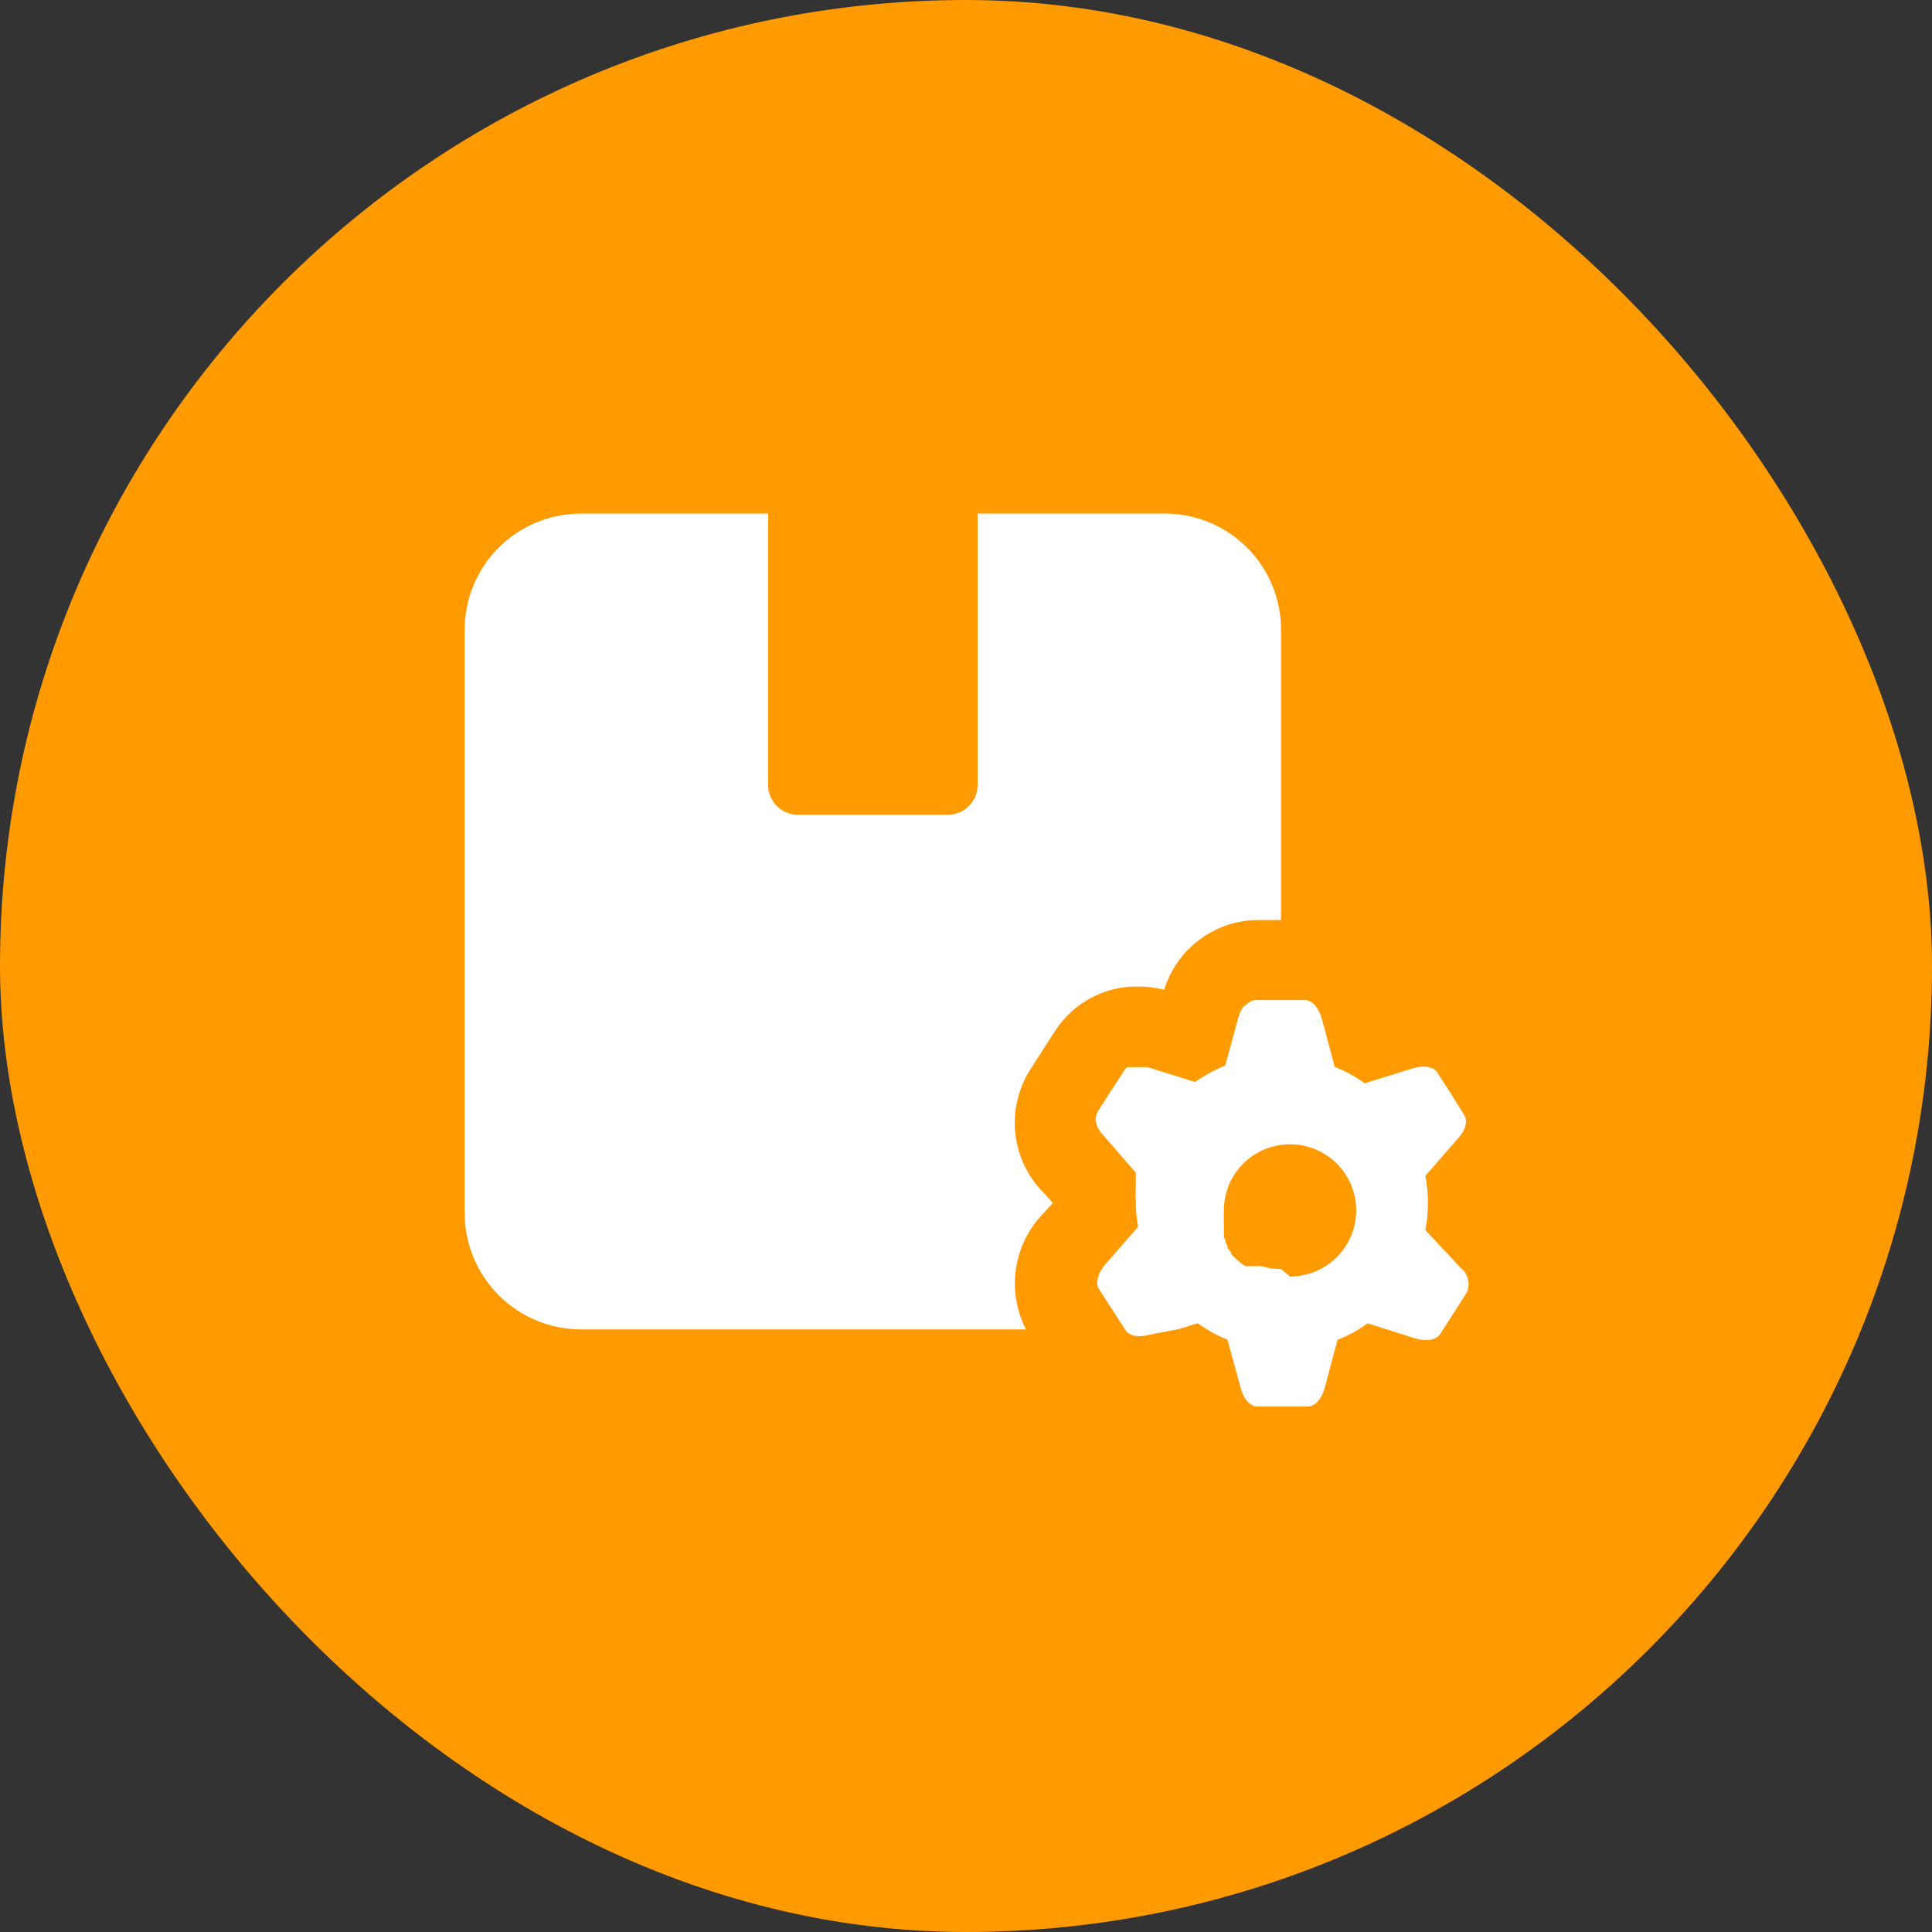 <svg width="158" height="158" viewBox="0 0 158 158" fill="none" xmlns="http://www.w3.org/2000/svg">
<rect x="0" y="0" width="158" height="158" fill="#333333" stroke="none"/>
<rect width="158" height="158" rx="79" fill="#FF9A00"/>
<path d="M116.568 100.595C116.849 99.131 116.849 97.627 116.568 96.163L119.208 93.129C119.868 92.443 120.053 91.678 119.736 91.177L118.653 89.436L117.545 87.721C117.228 87.219 116.436 87.088 115.512 87.378L111.605 88.591C110.847 88.04 110.022 87.588 109.149 87.246L108.093 83.288C107.829 82.391 107.301 81.785 106.694 81.785H102.708C102.549 81.794 102.395 81.836 102.254 81.909C102.113 81.982 101.989 82.083 101.889 82.207L101.678 82.312L101.44 82.734L101.282 83.183L100.2 87.14C99.549 87.404 98.922 87.721 98.325 88.09L97.744 88.486L93.837 87.272H92.174L91.989 87.457L91.435 88.328L90.88 89.172L89.771 90.913C89.7 91.034 89.655 91.169 89.639 91.309C89.6 91.473 89.6 91.645 89.639 91.81C89.675 91.998 89.747 92.177 89.85 92.338C89.96 92.529 90.093 92.707 90.246 92.865L92.887 95.899C92.887 96.269 92.887 96.638 92.887 97.007C92.861 97.376 92.861 97.746 92.887 98.115C92.88 98.858 92.942 99.6 93.071 100.332L90.431 103.365C90.278 103.524 90.145 103.701 90.035 103.893C89.936 104.056 89.864 104.234 89.824 104.421C89.761 104.567 89.728 104.724 89.728 104.882C89.728 105.041 89.761 105.198 89.824 105.344L91.461 107.877L92.042 108.774C92.359 109.275 93.151 109.407 94.048 109.143L96.398 108.695L97.929 108.22L98.14 108.352C98.841 108.838 99.594 109.245 100.384 109.565L101.467 113.523C101.704 114.446 102.259 115.027 102.84 115.027H106.932C107.539 115.027 108.067 114.446 108.331 113.523L109.387 109.565C110.264 109.233 111.091 108.781 111.842 108.22L115.749 109.46C116.673 109.724 117.465 109.592 117.782 109.091L118.891 107.376L119.974 105.661C120.115 105.319 120.139 104.94 120.044 104.582C119.949 104.225 119.738 103.908 119.446 103.682L116.568 100.595ZM104.767 103.788C104.23 103.789 103.696 103.709 103.183 103.55H101.836L101.652 103.418L101.44 103.26L101.071 102.943L100.675 102.548V102.416C100.572 102.298 100.475 102.174 100.384 102.046V101.888L100.226 101.624C100.217 101.563 100.217 101.501 100.226 101.44L100.094 101.176V100.991C100.105 100.895 100.105 100.797 100.094 100.701C100.105 100.64 100.105 100.577 100.094 100.516V100.2C100.094 100.2 100.094 100.2 100.094 100.015C100.079 99.901 100.079 99.786 100.094 99.672C100.082 99.62 100.082 99.566 100.094 99.514C100.081 99.338 100.081 99.162 100.094 98.986C100.088 98.261 100.232 97.543 100.516 96.876C100.647 96.549 100.815 96.239 101.018 95.952C101.541 95.18 102.256 94.556 103.092 94.142C103.927 93.727 104.856 93.535 105.788 93.585C106.72 93.635 107.623 93.925 108.41 94.427C109.197 94.929 109.84 95.625 110.278 96.449C110.716 97.272 110.933 98.195 110.909 99.127C110.884 100.059 110.619 100.969 110.139 101.769C109.659 102.569 108.98 103.231 108.168 103.691C107.356 104.151 106.439 104.393 105.506 104.394L104.767 103.788Z" fill="white"/>
<path d="M95.21 80.94C95.706 79.326 96.697 77.908 98.042 76.886C99.387 75.864 101.019 75.289 102.708 75.242H104.767V51.498C104.767 48.979 103.766 46.563 101.983 44.782C100.201 43.001 97.783 42 95.263 42H79.95V64.188C79.95 64.838 79.692 65.462 79.231 65.922C78.771 66.383 78.146 66.641 77.495 66.641H65.272C64.621 66.641 63.996 66.383 63.536 65.922C63.075 65.462 62.816 64.838 62.816 64.188V42H47.504C44.983 42 42.566 43.001 40.784 44.782C39.001 46.563 38 48.979 38 51.498V99.197C38 101.718 39.001 104.137 40.782 105.922C42.564 107.708 44.981 108.714 47.504 108.721H83.91C83.12 107.189 82.832 105.447 83.088 103.742C83.343 102.037 84.13 100.456 85.336 99.223L86.102 98.379L85.336 97.535C84.067 96.252 83.262 94.583 83.046 92.791C82.831 91 83.219 89.189 84.148 87.642L85.257 85.9L86.366 84.186C87.097 83.095 88.087 82.204 89.249 81.591C90.41 80.979 91.706 80.665 93.019 80.677C93.757 80.675 94.493 80.763 95.21 80.94Z" fill="white"/>
</svg>
